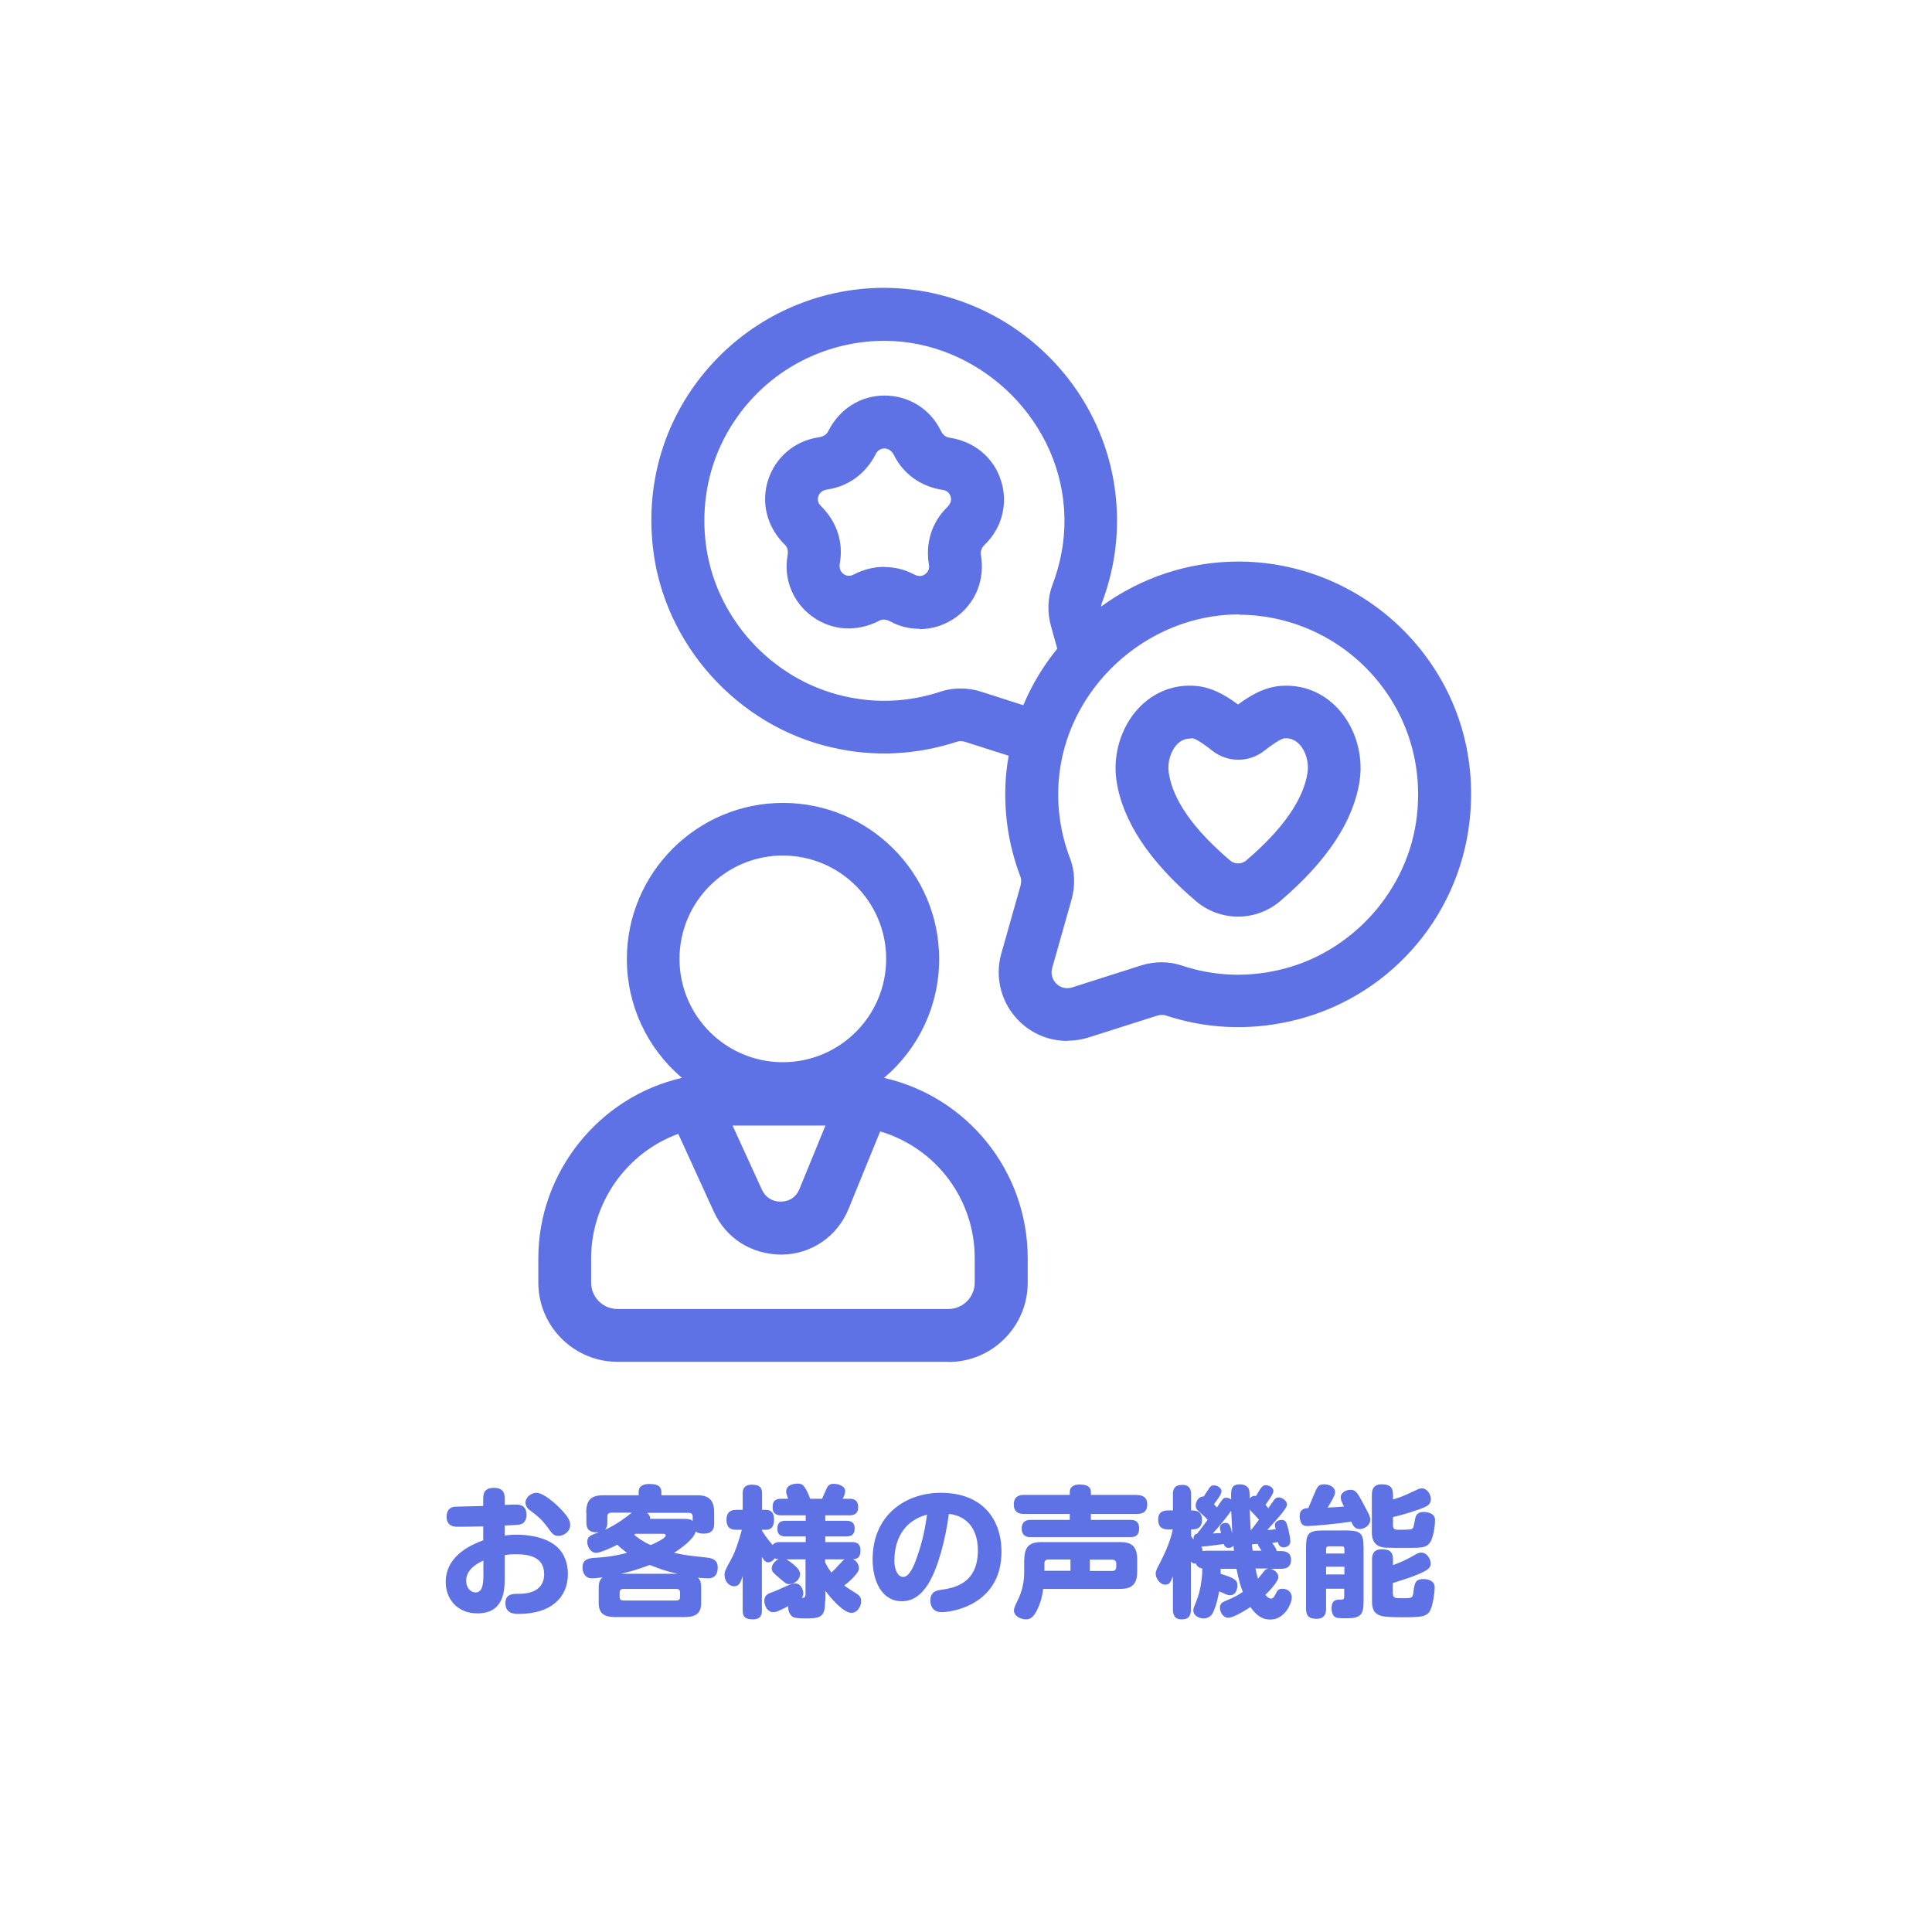<?xml version="1.0" encoding="UTF-8"?>
<svg id="_レイヤー_2" data-name="レイヤー 2" xmlns="http://www.w3.org/2000/svg" width="109.75" height="109.75" viewBox="0 0 109.75 109.75">
  <rect x="0" y="0" width="109.75" height="109.75" fill="#333333" stroke="none"/>
  <defs>
    <style>
      .cls-1 {
        fill: #5e72e5;
      }

      .cls-1, .cls-2 {
        stroke-width: 0px;
      }

      .cls-2 {
        fill: #fff;
      }
    </style>
  </defs>
  <g id="_レイヤー_1-2" data-name="レイヤー 1">
    <g>
      <g>
        <rect class="cls-2" x=".5" y=".5" width="108.75" height="108.75"/>
        <path class="cls-2" d="m109.75,109.75H0V0h109.75v109.75Zm-108.75-1h107.75V1H1v107.75Z"/>
      </g>
      <g>
        <path class="cls-1" d="m28.66,87.23c.14-.02.37-.05.69-.05.45,0,1.57.07,2.24.65.49.41.67,1.02.67,1.58,0,1.38-1.01,2.27-2.78,2.27-.26,0-.77,0-.77-.62,0-.52.44-.52.7-.52.34,0,1.5,0,1.5-1.12,0-.99-.88-1.13-1.62-1.13-.3,0-.43.02-.62.05v1.24c0,.7,0,2.07-1.55,2.07-1.18,0-1.8-.86-1.8-1.77,0-1.58,1.58-2.17,2.13-2.38v-.79c-.18,0-.96.02-1.12.02h-.31c-.2,0-.65,0-.65-.58,0-.42.25-.53.46-.56.06,0,1.26-.03,1.62-.04v-.38c0-.28.02-.65.61-.65s.61.38.61.64v.33c.38-.02.52-.02.62-.02.18,0,.62,0,.62.58,0,.42-.25.51-.32.54-.13.03-.21.04-.92.07v.58Zm-1.2,1.42c-.28.13-.98.46-.98,1.15,0,.36.22.66.54.66.34,0,.44-.37.44-.94v-.87Zm3.01-3.85c.39,0,1.05.57,1.42.96.32.34.5.59.5.86,0,.38-.35.63-.67.63-.26,0-.38-.16-.55-.4-.4-.55-.58-.69-1.1-1.08-.22-.17-.22-.39-.22-.42,0-.17.14-.34.17-.36.05-.04.22-.19.45-.19Z"/>
        <path class="cls-1" d="m33.3,85.92c0-.75.33-.98.97-.98h2.01v-.18c0-.38.32-.46.59-.46.39,0,.7.07.7.46v.18h2.02c.63,0,.98.22.98.98v.62c0,.22-.03.58-.6.58-.12,0-.34-.02-.45-.12-.1.42-.79.93-1.23,1.21.62.14.78.15,1.77.26.38.04.71.1.71.58,0,.61-.43.61-.58.61-.18,0-.37-.02-.54-.04.1.1.18.23.18.58v.86c0,.66-.39.8-.97.8h-3.88c-.58,0-.97-.14-.97-.8v-.86c0-.34.08-.47.22-.6-.21.03-.46.06-.6.06-.45,0-.54-.41-.54-.61,0-.5.39-.54.76-.56.33-.02.9-.05,1.77-.28-.25-.18-.42-.32-.55-.46-.36.18-.96.46-1.21.46-.32,0-.5-.36-.5-.62,0-.31.17-.37.66-.55-.55.05-.71-.19-.71-.54v-.57Zm1.2.57c0,.14-.02.29-.13.41.66-.3,1.17-.69,1.52-.97h-1.17c-.14,0-.22.08-.22.22v.34Zm4.13,3.96c0-.16-.12-.19-.22-.19h-2.99c-.11,0-.22.05-.22.19v.29c0,.16.14.18.22.18h2.99c.12,0,.22-.05.22-.18v-.29Zm-.15-1.05c-.76-.18-.92-.25-1.57-.5-.66.24-.95.34-1.63.5h3.2Zm-2.4-2.26s-.03.02-.06.04c.2.17.47.38.94.59.26-.1.86-.4.86-.54,0-.06-.06-.1-.12-.1h-1.62Zm2.69-.86c.32,0,.46.02.58.12v-.24c0-.14-.07-.22-.22-.22h-2.36c.13.12.17.24.16.34h1.83Z"/>
        <path class="cls-1" d="m46.87,90.94c0,.85-.18,1-1.07,1-.48,0-.72-.03-.83-.14-.1-.1-.22-.29-.19-.56-.59.31-.73.34-.86.34-.31,0-.5-.33-.5-.66,0-.28.22-.38.3-.42.37-.13.46-.18.93-.39.23-.1.36-.16.52-.16.34,0,.46.37.46.56,0,.14-.05.21-.09.26.11,0,.22,0,.22-.22v-1.97h-1.09s.78.46.78.82c0,.34-.31.59-.62.59-.16,0-.19-.04-.56-.35-.33-.29-.43-.36-.43-.55,0-.21.18-.42.39-.52-.13,0-.17-.02-.22-.05-.16.22-.32.23-.37.23-.18,0-.27-.16-.36-.31v3.05c0,.14,0,.5-.51.5-.44,0-.58-.15-.58-.5v-1.96c-.11.34-.19.58-.49.58s-.54-.3-.54-.64c0-.21.05-.3.4-.94.23-.43.46-1.15.58-1.63h-.32c-.18,0-.55-.02-.55-.56,0-.5.3-.57.55-.57h.37v-.93c0-.14,0-.5.52-.5.49,0,.58.21.58.5v.93h.22c.34,0,.46.22.46.55,0,.3-.08.58-.46.58h-.22v.06c.24.38.43.61.6.81.11-.14.23-.17.42-.17h1.46v-.32h-1.13c-.19,0-.48-.03-.48-.44s.26-.45.48-.45h1.13v-.31h-1.38c-.14,0-.5,0-.5-.44,0-.33.1-.5.5-.5h.38c-.1-.28-.11-.31-.11-.4,0-.43.5-.46.66-.46.21,0,.3.07.4.22.08.12.21.37.3.64h.68c.06-.14.23-.52.26-.59.08-.17.18-.26.4-.26.17,0,.65.08.65.42,0,.15-.08.31-.14.43h.38c.14,0,.5,0,.5.47,0,.43-.29.47-.5.47h-1.37v.31h1.19c.19,0,.48.03.48.44,0,.34-.18.45-.48.45h-1.19v.32h1.5c.15,0,.5,0,.5.47,0,.41-.18.5-.43.5.26.13.34.35.34.5s-.05.25-.31.53c-.25.27-.45.41-.52.46.17.14.22.17.64.43.19.12.32.22.32.47,0,.29-.21.66-.56.66-.46,0-1.22-.9-1.47-1.25v.56Zm0-2.19c.13.27.25.43.36.58.1-.1.26-.24.3-.3.34-.37.38-.41.46-.45h-1.12v.17Z"/>
        <path class="cls-1" d="m52.73,89.98c-.42.66-.9.98-1.5.98-1.16,0-1.66-1.18-1.66-2.37,0-2.58,1.93-3.79,3.87-3.79,2.35,0,3.45,1.48,3.45,3.35,0,2.99-2.77,3.43-3.4,3.43s-.64-.57-.64-.66c0-.51.36-.57.62-.61.67-.1,2.08-.31,2.08-2.24,0-1.38-.79-1.99-1.65-2.07-.17,1.35-.61,3.09-1.17,3.97Zm-1.93-1.38c0,.66.25.98.5.98.33,0,.56-.5.74-.98.4-1.1.53-1.9.62-2.56-1.71.46-1.85,2.02-1.85,2.56Z"/>
        <path class="cls-1" d="m64.58,84.93c.14,0,.59,0,.59.53,0,.48-.33.54-.59.54h-2.61v.34h2.24c.15,0,.5,0,.5.49,0,.44-.28.49-.5.49h-5.66c-.12,0-.51,0-.51-.49s.39-.49.51-.49h2.22v-.34h-2.6c-.14,0-.58,0-.58-.54,0-.47.33-.54.58-.54h2.6v-.15c0-.42.42-.44.54-.44.29,0,.66.04.66.44v.15h2.61Zm-6.39,3.65c0-.77.35-.98.97-.98h4.47c.6,0,.97.2.97.98v.7c0,.75-.34.98-.97.98h-4.37c-.04.31-.11.7-.32,1.14-.21.45-.4.59-.66.59-.3,0-.68-.19-.68-.5,0-.15.05-.25.19-.54.26-.5.39-1.06.39-1.62v-.75Zm2.62.66v-.65h-1.26c-.15,0-.22.08-.22.22v.42h1.49Zm1.1,0h1.28c.14,0,.22-.07.22-.22v-.2c0-.14-.08-.22-.22-.22h-1.28v.65Z"/>
        <path class="cls-1" d="m67.65,87.24c.07.12.11.16.15.21,0-.28.11-.3.21-.33.09-.11.5-.66.59-.78-.14-.16-.18-.2-.54-.52-.1-.08-.14-.19-.14-.31,0-.11.1-.51.46-.5.11-.18.18-.26.3-.46.06-.09.12-.17.28-.17.22,0,.43.16.43.34s-.3.55-.43.73c.05.06.09.1.17.18.07-.1.18-.27.26-.38.09-.12.14-.17.26-.17.14,0,.23.06.29.1-.02-.55-.02-.86.5-.86.15,0,.39.05.49.24.04.09.06.2.06.57.04-.06.14-.18.36-.15.04-.06.22-.38.29-.46.07-.09.12-.15.27-.15.21,0,.43.14.43.33,0,.17-.32.59-.45.78.02.02.1.13.16.2.1-.16.26-.39.35-.5.06-.06.11-.12.23-.12.21,0,.48.2.48.4,0,.15-.22.41-.3.52-.15.18-.58.67-.82.93.12,0,.16,0,.48-.04-.02-.1-.05-.18-.05-.23,0-.23.25-.3.39-.3.21,0,.26.14.31.3.14.45.18.84.18.92,0,.27-.26.34-.38.34-.26,0-.31-.22-.32-.3-.18.03-.24.04-.33.05.14.19.23.33.26.46h.23c.42,0,.58.18.58.51,0,.38-.25.5-.58.5h-.58c.24.06.44.25.44.46,0,.26-.48.76-.74,1.02.08.09.2.21.31.21.14,0,.19-.1.27-.26.1-.19.16-.3.38-.3.36,0,.54.24.54.49,0,.37-.42,1.26-1.21,1.26-.54,0-.84-.3-1.14-.71-.45.3-1.02.61-1.25.61-.32,0-.48-.34-.48-.57,0-.26.18-.33.34-.4.46-.19.67-.3.96-.5-.1-.26-.21-.58-.36-1.31h-.9s0,.24,0,.28c.89.28.95.39.95.68,0,.18-.08.54-.42.54-.09,0-.16-.02-.29-.08-.19-.09-.2-.09-.33-.14-.12.74-.3,1.12-.37,1.25-.14.24-.39.29-.51.29-.16,0-.58-.1-.58-.46,0-.12.02-.16.17-.52.3-.75.34-1.58.34-1.86-.14-.02-.3-.09-.36-.28-.14.02-.2-.03-.29-.12v2.7c0,.32-.06.59-.54.59s-.48-.42-.48-.59v-1.86c-.13.31-.18.48-.44.48-.3,0-.54-.37-.54-.62,0-.1.03-.19.07-.28.35-.68.74-1.43.9-2.24h-.27c-.42,0-.56-.22-.56-.57s.2-.51.56-.51h.28v-.87c0-.26.02-.58.54-.58.49,0,.49.4.49.58v.87c.22,0,.62,0,.62.54s-.39.54-.62.54v.38Zm2.45.85c-.02-.18-.03-.2-.03-.28-.1.12-.25.12-.27.12-.22,0-.26-.17-.28-.22-.17.02-1.01.14-1.28.15.05.08.07.14.07.25.06,0,.1-.02.18-.02h1.62Zm-.74-1.01c-.06-.22-.06-.25-.06-.3,0-.19.17-.27.31-.27.22,0,.26.1.39.59,0-.19-.05-1.11-.06-1.28-.22.31-.66.88-1.05,1.29.31-.02.35-.02.46-.02Zm2.17-.74c-.07-.09-.45-.49-.54-.58.02.34.04.94.06,1.18.13-.17.38-.49.47-.61Zm.13,1.75s-.02-.04-.04-.06c-.14-.23-.16-.26-.18-.33-.06,0-.22.02-.32.03,0,.11.02.19.04.36h.5Zm-.34,1.01c.06.33.1.43.14.58.06-.06.3-.37.36-.44.02-.03.09-.1.22-.14h-.71Z"/>
        <path class="cls-1" d="m74.63,84.94c.2-.49.25-.62.59-.62.28,0,.62.14.62.44,0,.12-.05.22-.15.42-.08.14-.18.3-.27.46.29-.02.65-.03.93-.06-.13-.24-.19-.39-.19-.52,0-.28.31-.43.55-.43.28,0,.38.11.76.84.3.55.37.69.37.86,0,.34-.36.53-.59.53-.3,0-.39-.2-.49-.42-.78.12-2.17.25-2.49.25-.08,0-.22,0-.32-.13-.1-.14-.12-.32-.12-.41,0-.45.29-.47.49-.48.02-.04.19-.45.31-.74Zm.7,5.31v1.13c0,.18-.02.58-.54.58-.4,0-.6-.14-.6-.58v-3.45c0-.83.15-.99.98-.99h1.3c.82,0,.99.15.99.99v3.01c0,.8-.15.99-1.01.99-.12,0-.4,0-.54-.04-.22-.07-.27-.36-.27-.52,0-.49.29-.5.46-.5.2,0,.26,0,.26-.19v-.43h-1.04Zm0-2h1.04v-.26c0-.1-.04-.15-.15-.15h-.74c-.1,0-.15.06-.15.15v.26Zm1.04.75h-1.04v.44h1.04v-.44Zm2.76-2.35c0,.25.12.25.38.25.11,0,.59,0,.66-.03.11-.04.13-.1.19-.45.06-.32.1-.53.53-.53.11,0,.27.02.42.1.19.11.21.26.21.39s-.06,1-.33,1.3c-.22.25-.44.25-1.41.25-.26,0-.97,0-1.15-.02-.7-.08-.7-.68-.7-.87v-2.13c0-.25.06-.59.55-.59.44,0,.65.13.65.59v.27c.35-.1.68-.23,1.03-.4.41-.19.47-.23.61-.23.3,0,.51.33.51.61,0,.32-.22.42-.63.57-.76.26-1.06.34-1.52.45v.47Zm0,3.88c0,.26.1.26.59.26s.54,0,.58-.42c.06-.42.09-.67.56-.67.06,0,.64,0,.64.48,0,.1-.07,1.11-.34,1.43-.19.22-.47.26-1.48.26-.29,0-1.03,0-1.26-.09-.48-.15-.48-.59-.48-.86v-2.33c0-.25.06-.58.55-.58.39,0,.64.1.64.57v.33c.36-.14.68-.26,1.02-.46.39-.22.44-.25.59-.25.34,0,.53.38.53.61s-.1.36-.69.61c-.44.19-.94.34-1.46.51v.6Z"/>
      </g>
      <g>
        <path class="cls-1" d="m48.97,61.52c2.32-1.49,3.87-4.09,3.87-7.05,0-4.62-3.75-8.37-8.37-8.37s-8.37,3.75-8.37,8.37c0,2.96,1.55,5.56,3.87,7.05-.19.02-.37.05-.56.09-.16-.01-.32,0-.48.07-.01,0-.02.02-.03.02-4.47,1-7.82,5-7.82,9.77v1.39c0,2.21,1.79,4,4,4h18.79c2.21,0,4-1.79,4-4v-1.39c0-5.14-3.9-9.39-8.9-9.95Zm-10.87-7.05c0-3.51,2.86-6.37,6.37-6.37s6.37,2.86,6.37,6.37-2.86,6.37-6.37,6.37-6.37-2.86-6.37-6.37Zm9.53,8.98l-1.75,4.28c-.26.64-.82,1.02-1.51,1.04h-.04c-.67,0-1.23-.36-1.51-.97l-1.98-4.33c.08,0,.16-.01.25-.01h6.54Zm8.24,9.41c0,1.1-.9,2-2,2h-18.79c-1.1,0-2-.9-2-2v-1.39c0-3.62,2.42-6.69,5.72-7.68l2.21,4.83c.61,1.33,1.88,2.14,3.33,2.14.03,0,.05,0,.08,0,1.49-.03,2.76-.9,3.32-2.28l1.97-4.81c3.53.84,6.17,4.01,6.17,7.79v1.39Zm-2.04-47.52c-.36-.05-.66-.28-.86-.67-.51-1.05-1.56-1.7-2.73-1.71h0c-1.17,0-2.21.65-2.77,1.77-.16.32-.47.54-.9.61-1.16.17-2.1.96-2.46,2.07-.36,1.11-.07,2.31.82,3.19.26.25.37.61.3,1.05-.2,1.15.26,2.29,1.21,2.98s2.17.78,3.28.2c.32-.17.7-.17,1.01,0l.07.04s0,0,0,0c.45.24.94.36,1.43.36.63,0,1.25-.2,1.78-.58.95-.68,1.41-1.83,1.21-3.06-.06-.35.06-.71.38-1.02.84-.81,1.14-2.01.78-3.12-.36-1.11-1.3-1.91-2.54-2.09Zm.31,3.84c-.73.71-1.07,1.73-.88,2.82.07.4-.09.79-.42,1.02-.33.24-.74.27-1.1.08l-.07-.04c-.44-.23-.93-.35-1.42-.35s-1.03.13-1.53.38c-.36.19-.78.16-1.1-.08s-.48-.62-.4-1.11c.17-1-.16-2.02-.94-2.79-.29-.29-.39-.69-.26-1.08s.44-.65.93-.72c1.01-.14,1.88-.77,2.37-1.76.18-.36.53-.58.94-.58h0c.41,0,.76.22.98.66.45.91,1.32,1.55,2.4,1.71.4.06.72.33.84.71.12.39.03.79-.33,1.13Zm18.69,10.29c-.96.06-1.78.64-2.49,1.19-.71-.55-1.54-1.13-2.49-1.19-1.09-.07-2.09.34-2.83,1.15-.86.94-1.28,2.33-1.09,3.64.31,2.16,1.78,4.37,4.35,6.56.6.51,1.33.76,2.06.76s1.47-.25,2.07-.76h0c2.57-2.19,4.04-4.4,4.35-6.56.19-1.31-.23-2.7-1.1-3.64-.74-.81-1.75-1.22-2.83-1.15Zm1.95,4.5c-.24,1.67-1.48,3.46-3.67,5.32-.44.37-1.1.37-1.54,0-2.19-1.87-3.43-3.66-3.67-5.32-.1-.71.13-1.5.59-2,.31-.34.7-.51,1.13-.51.04,0,.07,0,.11,0,.44.03,1.11.56,1.44.81.69.54,1.66.54,2.35,0,.32-.25,1-.78,1.44-.81.48-.02.9.14,1.24.51.46.5.69,1.28.59,2Zm-4.37-11.56h-.07c-3.07,0-5.89,1.11-8.11,2.95l-.12-.44c-.08-.29-.08-.58.01-.82.67-1.77.94-3.59.8-5.43-.48-6.63-6.05-11.8-12.7-11.8h-.06c-3.6.02-7.05,1.57-9.45,4.27-2.43,2.73-3.54,6.26-3.13,9.92.59,5.28,4.62,9.78,9.82,10.94,2.27.52,4.56.41,6.81-.33.23-.08.51-.07.79.02l2.87.92c-.11.53-.19,1.06-.23,1.61-.13,1.86.13,3.68.8,5.43.09.24.1.53.01.82l-1.09,3.85c-.34,1.2,0,2.49.91,3.36.64.62,1.49.96,2.36.96.34,0,.69-.05,1.03-.16l3.89-1.24c.28-.09.56-.09.8-.02,2.21.73,4.5.84,6.8.33,5.27-1.18,9.22-5.58,9.82-10.94.41-3.67-.7-7.19-3.13-9.92-2.4-2.7-5.84-4.25-9.44-4.27Zm-11.99,8.27l-2.81-.9c-.69-.22-1.41-.22-2.03,0-1.89.62-3.82.71-5.74.27-4.38-.98-7.78-4.77-8.27-9.21-.35-3.09.58-6.07,2.63-8.37,2.02-2.27,4.92-3.59,7.96-3.6h.05c5.51,0,10.31,4.45,10.71,9.95.12,1.54-.11,3.08-.68,4.57-.24.64-.27,1.38-.07,2.07l.43,1.51c-.92,1.1-1.67,2.34-2.19,3.71Zm22.57,5.71c-.5,4.45-3.9,8.23-8.27,9.21-1.94.43-3.87.34-5.73-.28-.64-.21-1.34-.21-2.03,0l-3.89,1.24c-.5.16-1.02.04-1.39-.33s-.51-.88-.37-1.38h0s1.09-3.85,1.09-3.85c.2-.71.18-1.43-.07-2.08-.56-1.47-.79-3-.67-4.57.4-5.5,5.19-9.95,10.7-9.95h.05c3.04.02,5.94,1.33,7.96,3.6,2.05,2.3,2.99,5.28,2.64,8.37Z"/>
        <path class="cls-1" d="m53.87,77.36h-18.79c-2.48,0-4.5-2.02-4.5-4.5v-1.39c0-4.86,3.43-9.16,8.16-10.24-1.98-1.68-3.13-4.13-3.13-6.75,0-4.89,3.98-8.87,8.87-8.87s8.87,3.98,8.87,8.87c0,2.63-1.15,5.07-3.13,6.75,4.73,1.08,8.16,5.29,8.16,10.25v1.39c0,2.48-2.02,4.5-4.5,4.5Zm-14.7-15.24l-.16.07c-4.31.97-7.43,4.87-7.43,9.28v1.39c0,1.93,1.57,3.5,3.5,3.5h18.79c1.93,0,3.5-1.57,3.5-3.5v-1.39c0-4.85-3.63-8.92-8.45-9.45l-1.4-.16,1.19-.76c2.28-1.46,3.64-3.94,3.64-6.63,0-4.34-3.53-7.87-7.87-7.87s-7.87,3.53-7.87,7.87c0,2.69,1.36,5.17,3.64,6.63l1.19.77-1.41.15c-.15.02-.3.04-.46.07l-.19.02c-.09-.01-.15,0-.21.02Zm14.7,13.24h-18.79c-1.38,0-2.5-1.12-2.5-2.5v-1.39c0-3.73,2.5-7.08,6.08-8.16l.42-.12,2.39,5.23c.52,1.14,1.62,1.85,2.88,1.85,1.35-.03,2.45-.78,2.94-1.97l2.13-5.21.42.1c3.86.92,6.55,4.32,6.55,8.28v1.39c0,1.38-1.12,2.5-2.5,2.5Zm-15.34-10.95c-2.94,1.07-4.95,3.92-4.95,7.06v1.39c0,.83.67,1.5,1.5,1.5h18.79c.83,0,1.5-.67,1.5-1.5v-1.39c0-3.35-2.19-6.25-5.37-7.2l-1.8,4.41c-.64,1.56-2.09,2.56-3.78,2.59h0c-1.73,0-3.18-.93-3.87-2.44l-2.02-4.42Zm5.85,4.86c-.92,0-1.65-.47-2.01-1.27l-2.29-5.02.76-.02c.14,0,.2-.01.26-.01h7.28l-2.03,4.97c-.34.83-1.07,1.33-1.96,1.35Zm-2.76-5.32l1.66,3.63c.2.43.58.68,1.06.68.51,0,.9-.27,1.08-.73l1.47-3.59h-5.27Zm2.85-2.61c-3.79,0-6.87-3.08-6.87-6.87s3.08-6.87,6.87-6.87,6.87,3.08,6.87,6.87-3.08,6.87-6.87,6.87Zm0-12.74c-3.24,0-5.87,2.63-5.87,5.87s2.63,5.87,5.87,5.87,5.87-2.63,5.87-5.87-2.63-5.87-5.87-5.87Zm16.16,10.53c-1.02,0-1.98-.39-2.71-1.1-1.03-1-1.43-2.48-1.04-3.86l1.09-3.85c.05-.18.05-.37,0-.51-.69-1.81-.97-3.71-.83-5.64.03-.39.08-.79.16-1.24l-2.45-.78c-.17-.06-.35-.06-.47-.02-2.34.76-4.72.88-7.08.34-5.4-1.21-9.6-5.88-10.21-11.37-.43-3.8.72-7.47,3.25-10.31,2.49-2.8,6.07-4.42,9.82-4.44,6.96,0,12.76,5.39,13.26,12.27.14,1.91-.14,3.81-.83,5.64-.02.06-.04.13-.04.2,2.26-1.66,5-2.56,7.79-2.56h.07c3.75.02,7.32,1.64,9.82,4.44,2.53,2.84,3.68,6.5,3.25,10.31-.63,5.58-4.73,10.15-10.21,11.37-2.38.53-4.76.42-7.06-.34-.13-.04-.31-.04-.49.02l-3.9,1.24c-.39.12-.78.18-1.18.18Zm-6.07-18.02c.19,0,.39.03.59.09l3.3,1.06-.09.44c-.12.59-.19,1.08-.22,1.55-.13,1.79.13,3.54.77,5.21.13.34.14.75.03,1.14l-1.09,3.85c-.29,1.03,0,2.13.77,2.87.76.73,1.88,1,2.89.68l3.89-1.24c.37-.12.76-.12,1.1-.01,2.13.7,4.33.81,6.53.32,5.06-1.13,8.86-5.35,9.44-10.51.4-3.52-.67-6.91-3.01-9.54-2.3-2.59-5.61-4.09-9.07-4.1h-.06c-2.82,0-5.59,1.01-7.79,2.83l-.59.49-.33-1.18c-.11-.39-.1-.79.03-1.13.65-1.7.91-3.45.77-5.21-.46-6.36-5.82-11.34-12.2-11.34-3.52.02-6.83,1.51-9.14,4.1-2.34,2.63-3.4,6.01-3,9.53.56,5.07,4.44,9.39,9.43,10.51,2.18.5,4.38.39,6.54-.31.15-.05.32-.08.5-.08Zm6.06,16.02c-.48,0-.94-.18-1.31-.54-.51-.49-.7-1.19-.51-1.88l1.09-3.85c.17-.61.15-1.22-.06-1.77-.58-1.53-.82-3.14-.7-4.78.41-5.74,5.44-10.42,11.2-10.42,3.23.02,6.27,1.39,8.39,3.77,2.14,2.41,3.12,5.52,2.76,8.76-.52,4.66-4.08,8.62-8.66,9.64-2.03.45-4.05.36-6-.29-.54-.18-1.14-.18-1.72,0l-3.89,1.24c-.19.06-.39.09-.59.09Zm9.77-22.23c-5.3,0-9.88,4.26-10.25,9.49-.11,1.49.11,2.96.64,4.36.29.75.31,1.58.08,2.39l-1.09,3.85c-.09.33,0,.65.24.89.24.24.57.31.9.21l3.89-1.24c.79-.25,1.6-.25,2.34,0,1.77.59,3.62.68,5.47.26,4.17-.93,7.41-4.54,7.88-8.78h0c.33-2.95-.56-5.79-2.51-7.98-1.93-2.17-4.69-3.42-7.59-3.43Zm-.06,17.17c-.87,0-1.72-.31-2.39-.88-2.67-2.27-4.19-4.58-4.52-6.87-.21-1.45.26-3,1.22-4.05.85-.92,1.98-1.4,3.23-1.31.93.06,1.73.52,2.46,1.06.73-.54,1.53-1,2.46-1.06,1.24-.08,2.38.38,3.23,1.31.96,1.04,1.43,2.59,1.22,4.05-.33,2.29-1.85,4.6-4.52,6.87-.67.57-1.52.88-2.39.88Zm-2.72-12.12c-.85,0-1.64.35-2.24,1-.76.83-1.13,2.07-.97,3.23.29,2.04,1.7,4.14,4.18,6.25.98.83,2.51.83,3.48,0,2.48-2.11,3.89-4.21,4.18-6.25.17-1.16-.2-2.4-.97-3.23-.64-.7-1.5-1.06-2.43-.99h0c-.83.05-1.58.58-2.21,1.08l-.31.24-.31-.24c-.68-.53-1.42-1.03-2.21-1.08-.07,0-.13,0-.2,0Zm2.72,10.11c-.39,0-.78-.13-1.09-.4-2.29-1.95-3.58-3.84-3.84-5.63-.12-.86.16-1.8.71-2.41.41-.44.93-.68,1.5-.68h.13c.53.04,1.14.46,1.72.92.51.4,1.22.4,1.73,0,.58-.46,1.19-.88,1.71-.92.65-.03,1.2.2,1.64.67.56.61.84,1.55.71,2.41h0c-.26,1.79-1.55,3.69-3.84,5.63-.31.26-.7.4-1.09.4Zm-2.65-8.11c-.37,0-.61.12-.83.35-.36.39-.54,1.02-.46,1.58.22,1.54,1.4,3.23,3.5,5.01.25.21.64.21.89,0,2.09-1.78,3.27-3.47,3.5-5.02.08-.56-.1-1.2-.46-1.58-.24-.25-.5-.37-.84-.35-.12,0-.43.14-1.15.7-.87.69-2.1.69-2.97,0-.72-.57-1.03-.7-1.16-.71h0Zm-8.96-.66l-3.26-1.04c-.59-.18-1.2-.19-1.71-.01-1.98.65-4,.75-6.01.29-4.58-1.03-8.14-4.99-8.66-9.64-.37-3.24.61-6.35,2.76-8.76,2.12-2.38,5.16-3.75,8.33-3.77,5.81,0,10.84,4.67,11.26,10.41.12,1.62-.12,3.23-.71,4.79-.2.54-.22,1.16-.05,1.76l.5,1.77-.17.2c-.91,1.08-1.62,2.28-2.1,3.56l-.17.45Zm-4.16-2.18c.4,0,.81.06,1.2.19l2.37.76c.48-1.14,1.12-2.22,1.93-3.21l-.35-1.26c-.23-.8-.2-1.64.08-2.38.54-1.42.76-2.89.65-4.36-.38-5.23-4.96-9.49-10.21-9.49-2.94.01-5.71,1.26-7.64,3.43-1.95,2.2-2.84,5.03-2.51,7.98.47,4.23,3.71,7.84,7.88,8.78,1.83.42,3.67.33,5.47-.26.35-.12.74-.18,1.13-.18Zm-2.33-3.39c-.57,0-1.15-.14-1.66-.42-.25-.13-.45-.13-.62-.04-1.27.66-2.7.57-3.81-.24-1.1-.8-1.64-2.13-1.4-3.47.04-.26,0-.46-.15-.6-1.02-1-1.38-2.39-.95-3.7.42-1.29,1.52-2.21,2.87-2.41.26-.04.44-.15.53-.33.64-1.28,1.84-2.04,3.21-2.04,1.37,0,2.59.76,3.19,1.99.11.23.28.37.48.4,1.42.21,2.52,1.12,2.94,2.43.42,1.29.07,2.69-.91,3.64-.19.18-.26.38-.23.58.24,1.41-.29,2.74-1.41,3.55-.61.44-1.33.68-2.08.68Zm-2.01-1.52c.25,0,.51.06.74.18,1.02.54,1.98.42,2.76-.15.8-.58,1.18-1.54,1.01-2.57-.09-.53.1-1.05.52-1.46.7-.68.95-1.68.65-2.61-.3-.94-1.1-1.6-2.13-1.75h0c-.53-.08-.97-.42-1.23-.95-.43-.88-1.3-1.42-2.28-1.43-1,0-1.86.56-2.32,1.49-.24.48-.69.79-1.28.88-.97.14-1.76.8-2.06,1.73-.31.94-.05,1.94.7,2.67.38.38.54.91.44,1.49-.17.96.22,1.92,1.01,2.49.8.58,1.83.65,2.76.16.23-.12.48-.18.74-.18Zm2.01-.47c-.25,0-.5-.06-.73-.19-.91-.48-1.74-.43-2.56,0-.53.28-1.14.23-1.63-.12-.49-.36-.71-.94-.6-1.6.15-.85-.14-1.71-.8-2.35-.43-.42-.58-1.02-.39-1.59.19-.58.68-.97,1.33-1.06.86-.12,1.58-.67,1.99-1.49.27-.54.79-.86,1.39-.86.62,0,1.13.34,1.43.94.38.78,1.12,1.3,2.03,1.43.6.09,1.06.48,1.25,1.06.19.58.02,1.18-.45,1.64h0c-.62.6-.89,1.47-.74,2.37.1.59-.13,1.16-.62,1.51-.27.2-.58.3-.9.3Zm-1.99-1.52c.58,0,1.15.14,1.66.41.27.14.47.13.65,0,.18-.13.26-.32.22-.54-.21-1.24.17-2.42,1.03-3.26h0c.2-.2.27-.4.2-.62-.07-.21-.23-.34-.44-.37-1.24-.18-2.25-.91-2.78-1.98-.24-.5-.82-.47-1.02-.08-.56,1.12-1.56,1.86-2.74,2.03-.28.04-.45.17-.53.38-.07.21-.02.41.14.56.9.88,1.29,2.06,1.08,3.24-.05.28.02.48.2.62.17.13.38.14.58.04.56-.29,1.15-.44,1.76-.44Z"/>
      </g>
    </g>
  </g>
</svg>